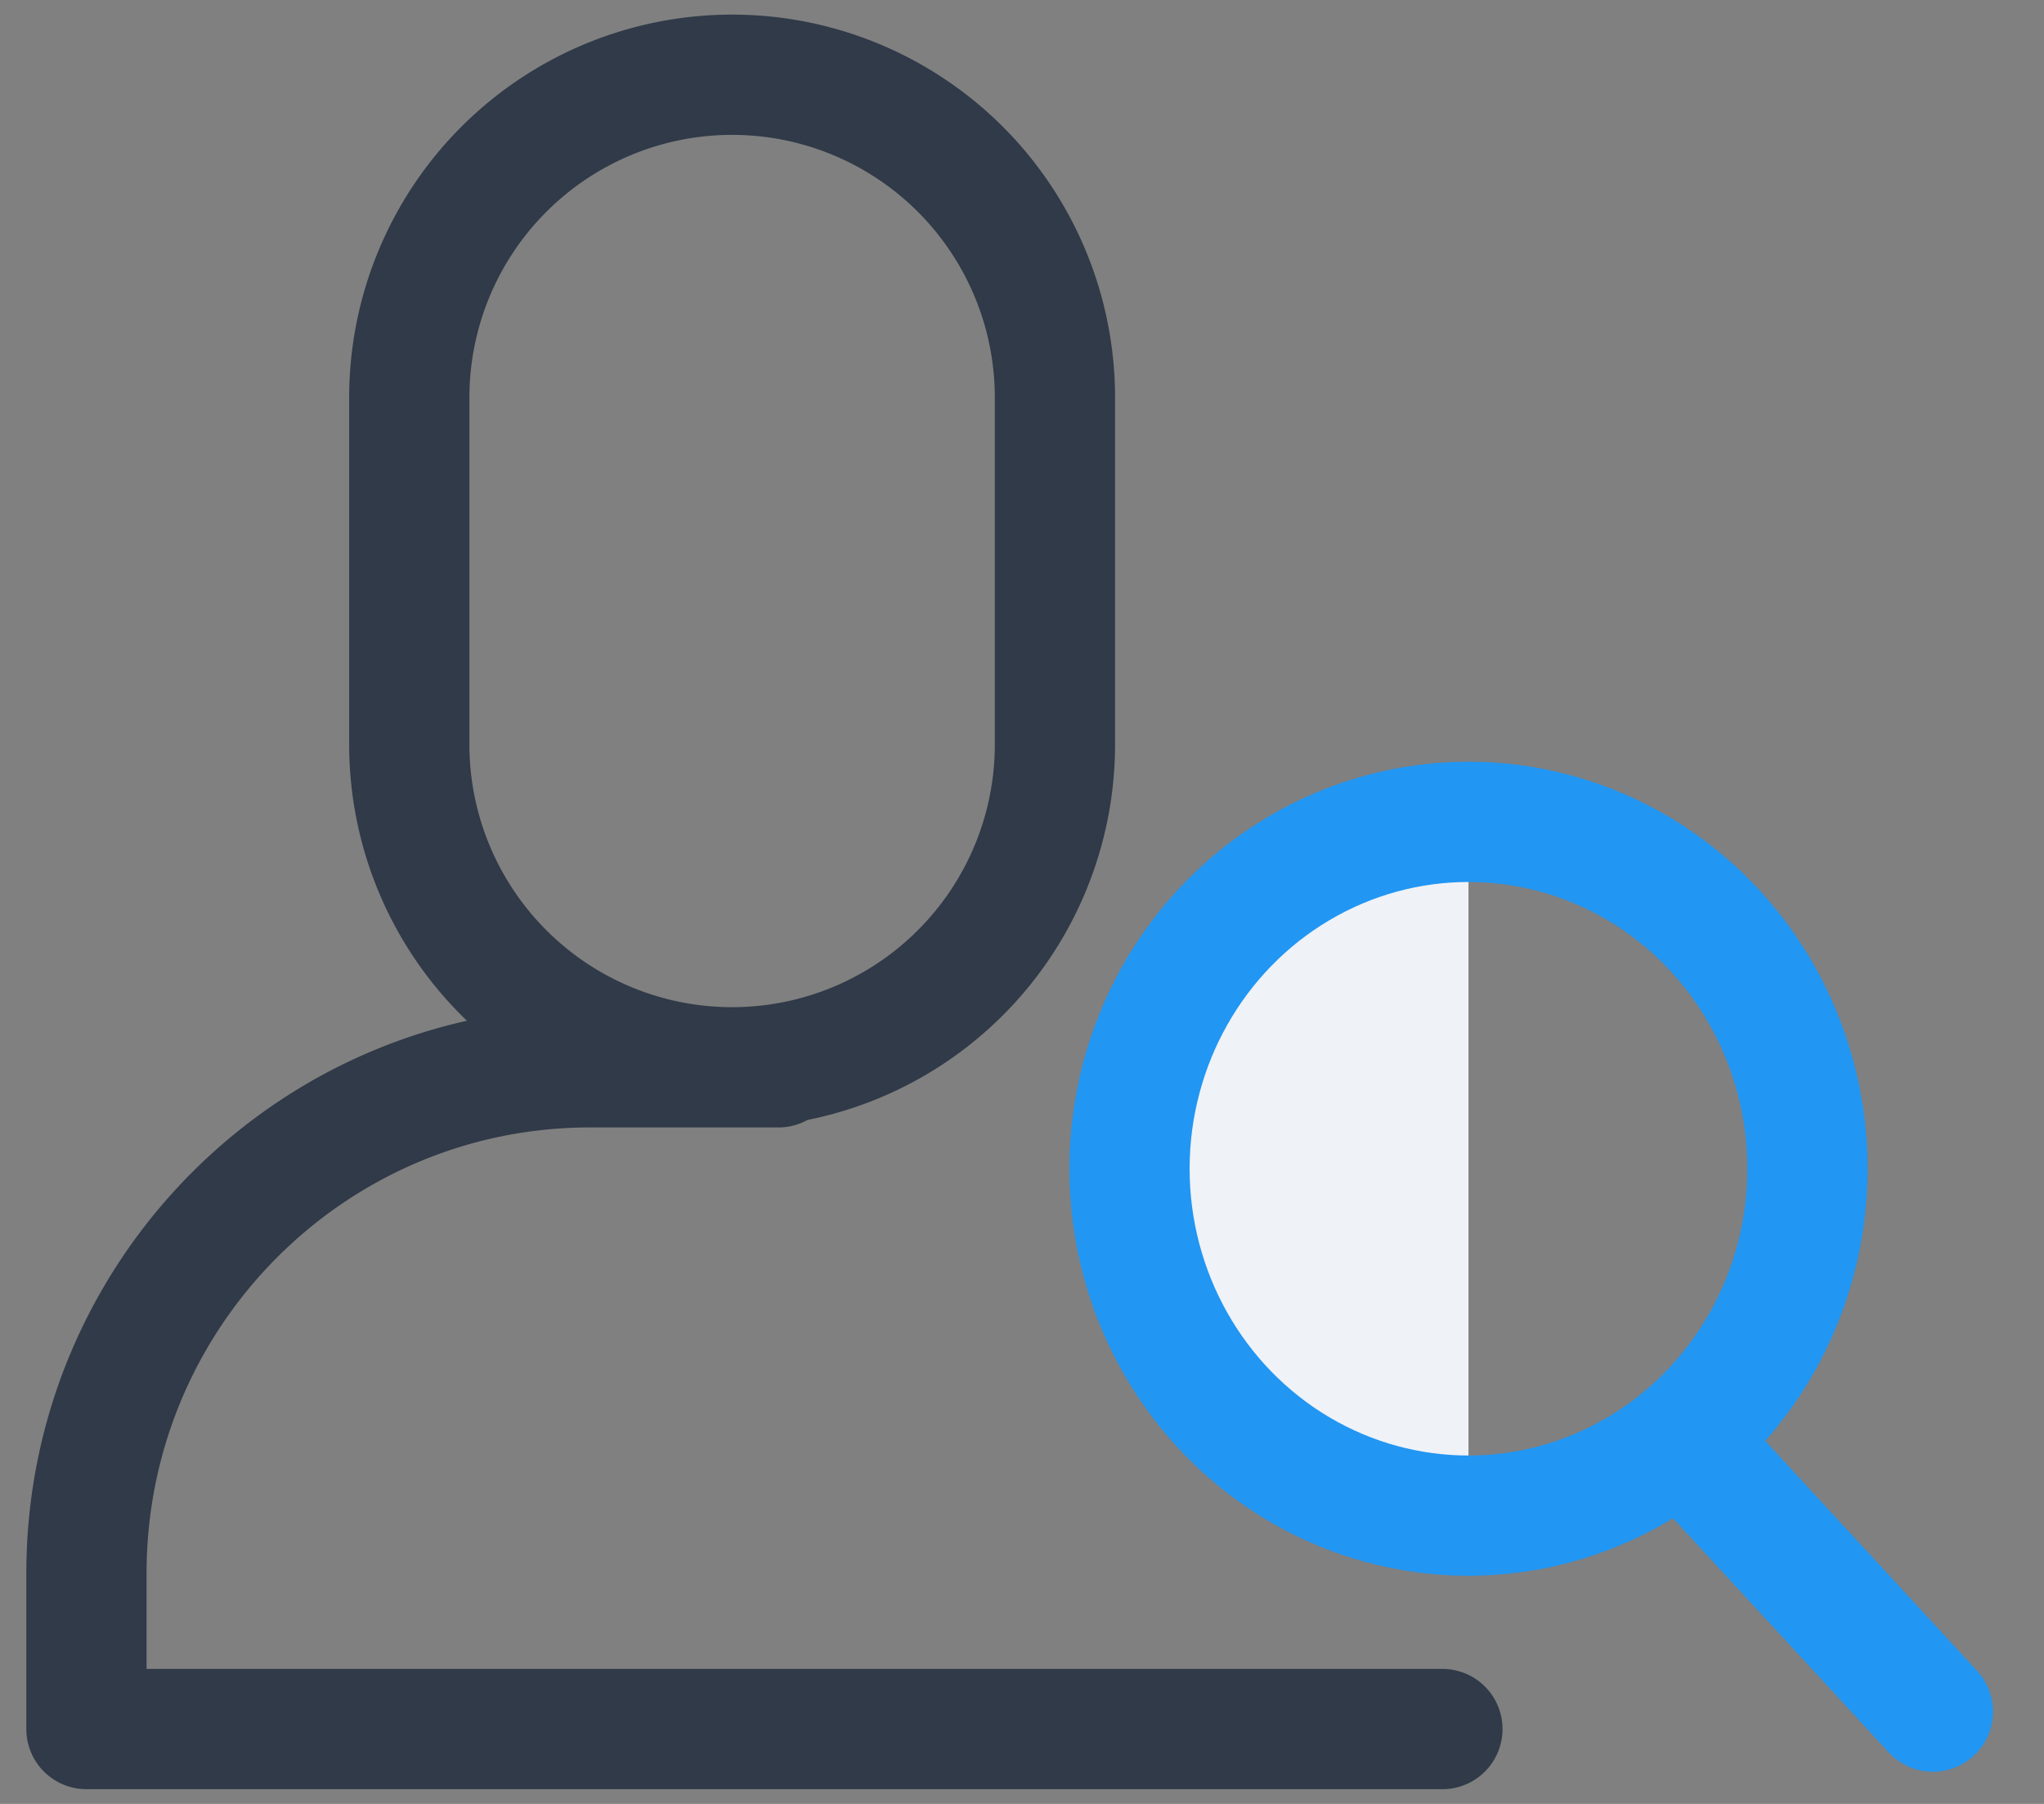 <?xml version="1.0" encoding="UTF-8"?> <svg xmlns="http://www.w3.org/2000/svg" width="34" height="30" viewBox="0 0 34 30"><rect x="0" y="0" width="34" height="30" fill="#808080" stroke="none"/> <g fill="none" fill-rule="evenodd"> <g> <g> <g> <g> <path d="M-4-5h40v40H-4z"></path> <g transform="translate(1.438 1.243)"> <path d="M22.989 23.962V12.425c-3.114 0-5.639 2.583-5.639 5.769s2.525 5.768 5.639 5.768z" fill="#EFF2F7"></path> <ellipse stroke="#2196F3" stroke-width="2" stroke-linecap="round" stroke-linejoin="round" cx="22.989" cy="18.194" rx="5.639" ry="5.769"></ellipse> <g stroke="#303A48" stroke-linecap="round" stroke-linejoin="round" stroke-width="2"> <path d="M10.74 0h0a5.37 5.37 0 015.37 5.37v5.767a5.37 5.37 0 01-5.37 5.37h0a5.37 5.37 0 01-5.37-5.37V5.37A5.37 5.37 0 0110.74 0zM22.555 27.512H0v-2.59c0-4.647 3.75-8.415 8.378-8.415h3.132"></path> </g> <path d="M26.893 23.075l3.821 4.147" stroke="#2196F3" stroke-width="2" stroke-linecap="round" stroke-linejoin="round"></path> </g> </g> </g> </g> </g> </g> </svg> 